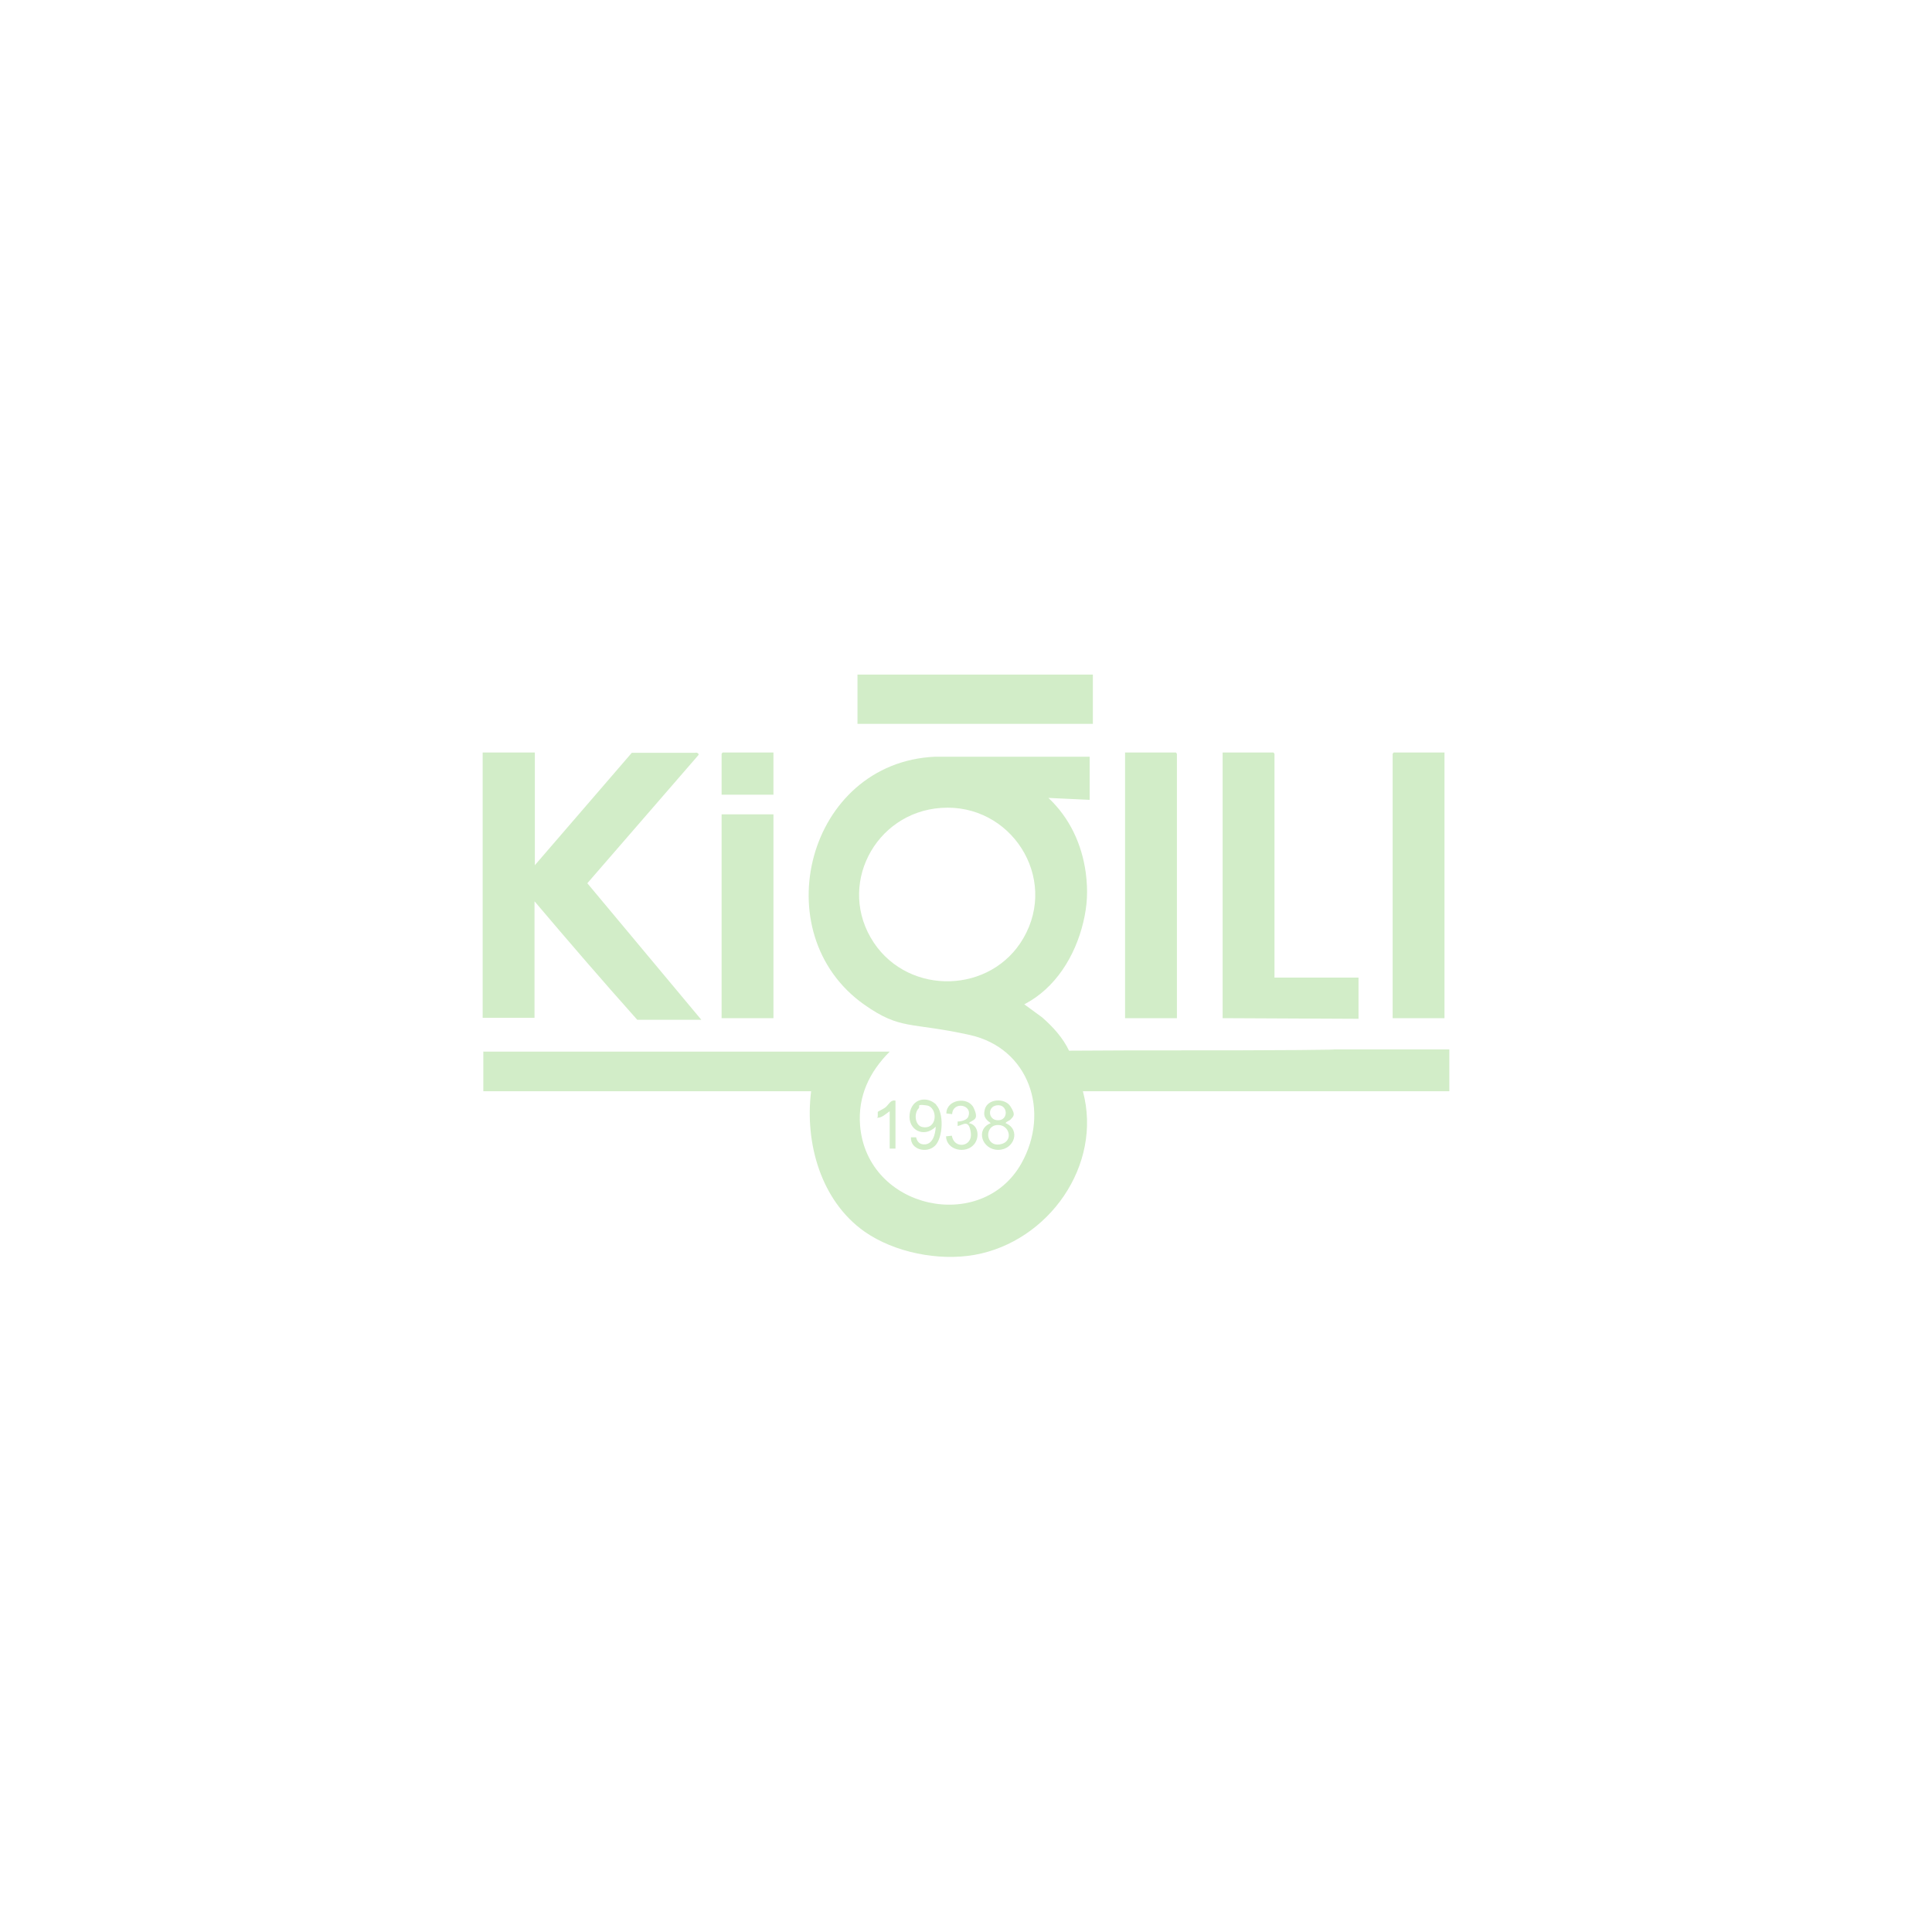<svg xmlns="http://www.w3.org/2000/svg" id="katman_1" viewBox="0 0 600 600"><defs><style>      .st0 {        fill: #d2edc8;      }    </style></defs><g id="NDIUWH.tif"><g><path class="st0" d="M150,326.6h126.3c-6.3,6.3-9.9,13.8-9.2,22.9,2.1,26.1,37.8,33.7,50.1,11.8,9-16,2.5-35.8-16.1-39.9s-21.3-1.4-32.7-9.4c-31.3-22.1-17.7-75.2,22-77h48v13.4l-12.8-.6c6.6,6.2,10.4,14.4,11.6,23.3.7,5.5.5,10-.8,15.4-2.5,10.4-8.6,20.4-18.3,25.4l5.6,4.1c3.3,2.9,6.4,6.3,8.3,10.3,23.8-.2,47.6,0,71.4-.2s1.2-.2,1.8-.2c15,0,29.9,0,44.9,0v13h-113.8c6.2,23-10.7,46.7-33.6,50.8-11.1,2-24.9-.7-34.2-7.2-13.6-9.6-18.6-27.6-16.6-43.6h-101.8v-12.4ZM292.3,250.9c-20.7,1.4-32.6,24.4-20.9,41.9,11.1,16.5,36.4,15.8,46.4-1.4,11-18.9-3.9-42-25.5-40.5Z"></path><path class="st0" d="M150,233.7h16.1v35l30.1-34.9h19.7c.4-.2,1.3.2,1,.7l-34.5,39.8,35.4,42.4h-19.9c-10.8-12.1-21.4-24.4-31.9-36.8v36.2h-16.1v-82.4Z"></path><rect class="st0" x="266.3" y="209.5" width="73.1" height="15.3"></rect><polygon class="st0" points="395.8 303.6 421.9 303.6 421.9 316.4 379.7 316.2 379.7 233.7 395.5 233.7 395.8 234.1 395.8 303.6"></polygon><polygon class="st0" points="365.5 316.2 349.4 316.2 349.4 233.7 365.2 233.7 365.5 234.1 365.5 316.2"></polygon><polygon class="st0" points="448.6 233.7 448.6 316.2 432.5 316.2 432.5 234.1 432.8 233.7 448.6 233.7"></polygon><rect class="st0" x="224.1" y="252.9" width="16.1" height="63.3"></rect><polygon class="st0" points="240.2 233.7 240.2 246.8 224.1 246.8 224.1 234.1 224.4 233.7 240.2 233.7"></polygon><path class="st0" d="M313.5,347.9c-.3.3-1,.4-1.2.9,4.8,2,2.7,8.3-2.3,8.3s-7.2-6.4-2.3-8.3c-1.6-1.1-2.4-2.1-1.9-4.1.7-3.5,6.2-3.9,8-1.1s.9,3.1-.2,4.3ZM309.4,343.3c-2.8.5-2.5,4.5.4,4.6,3.6.2,3.3-5.3-.4-4.6ZM309.6,349.4c-3.9.3-3.6,6.7.9,6s3.1-6.4-.9-6Z"></path><path class="st0" d="M290.7,343.1c2.5,2.5,2.2,10.2-.3,12.7s-7.7,1.3-7.5-2.6h1.6c.3,1.2.9,2.1,2.3,2.2,2.9.2,3.7-3.2,3.8-5.5-3.6,3.6-8.7,1.1-8.1-3.9s5.5-5.7,8.3-2.9ZM285.3,344.2c-1.5,1.5-1.2,5.3,1.1,5.8,4.9,1,4.9-6.2,1.4-6.7s-1.9.3-2.5.9Z"></path><path class="st0" d="M300.9,348.8c3,.5,3.4,4.5,1.6,6.6-2.6,3.1-8.6,1.8-8.7-2.5l1.8-.2c.7,4.3,6.5,3.5,5.9-.9s-2.4-2.4-4.1-2.1v-1.4c1,0,2.9-.4,3.3-1.5,1.5-3.8-4.8-4.9-5-.8l-1.8-.2c0-4.4,6.8-5.4,8.5-1.7s0,3.5-1.6,4.7Z"></path><path class="st0" d="M278.1,341.8v14.9h-1.8v-11.6c-.9.6-2.3,1.9-3.4,2s-.3,0-.3-.3,0-1.4,0-1.5,2-1,2.5-1.5c1-.9,1.5-2.3,3-2Z"></path></g></g></svg>